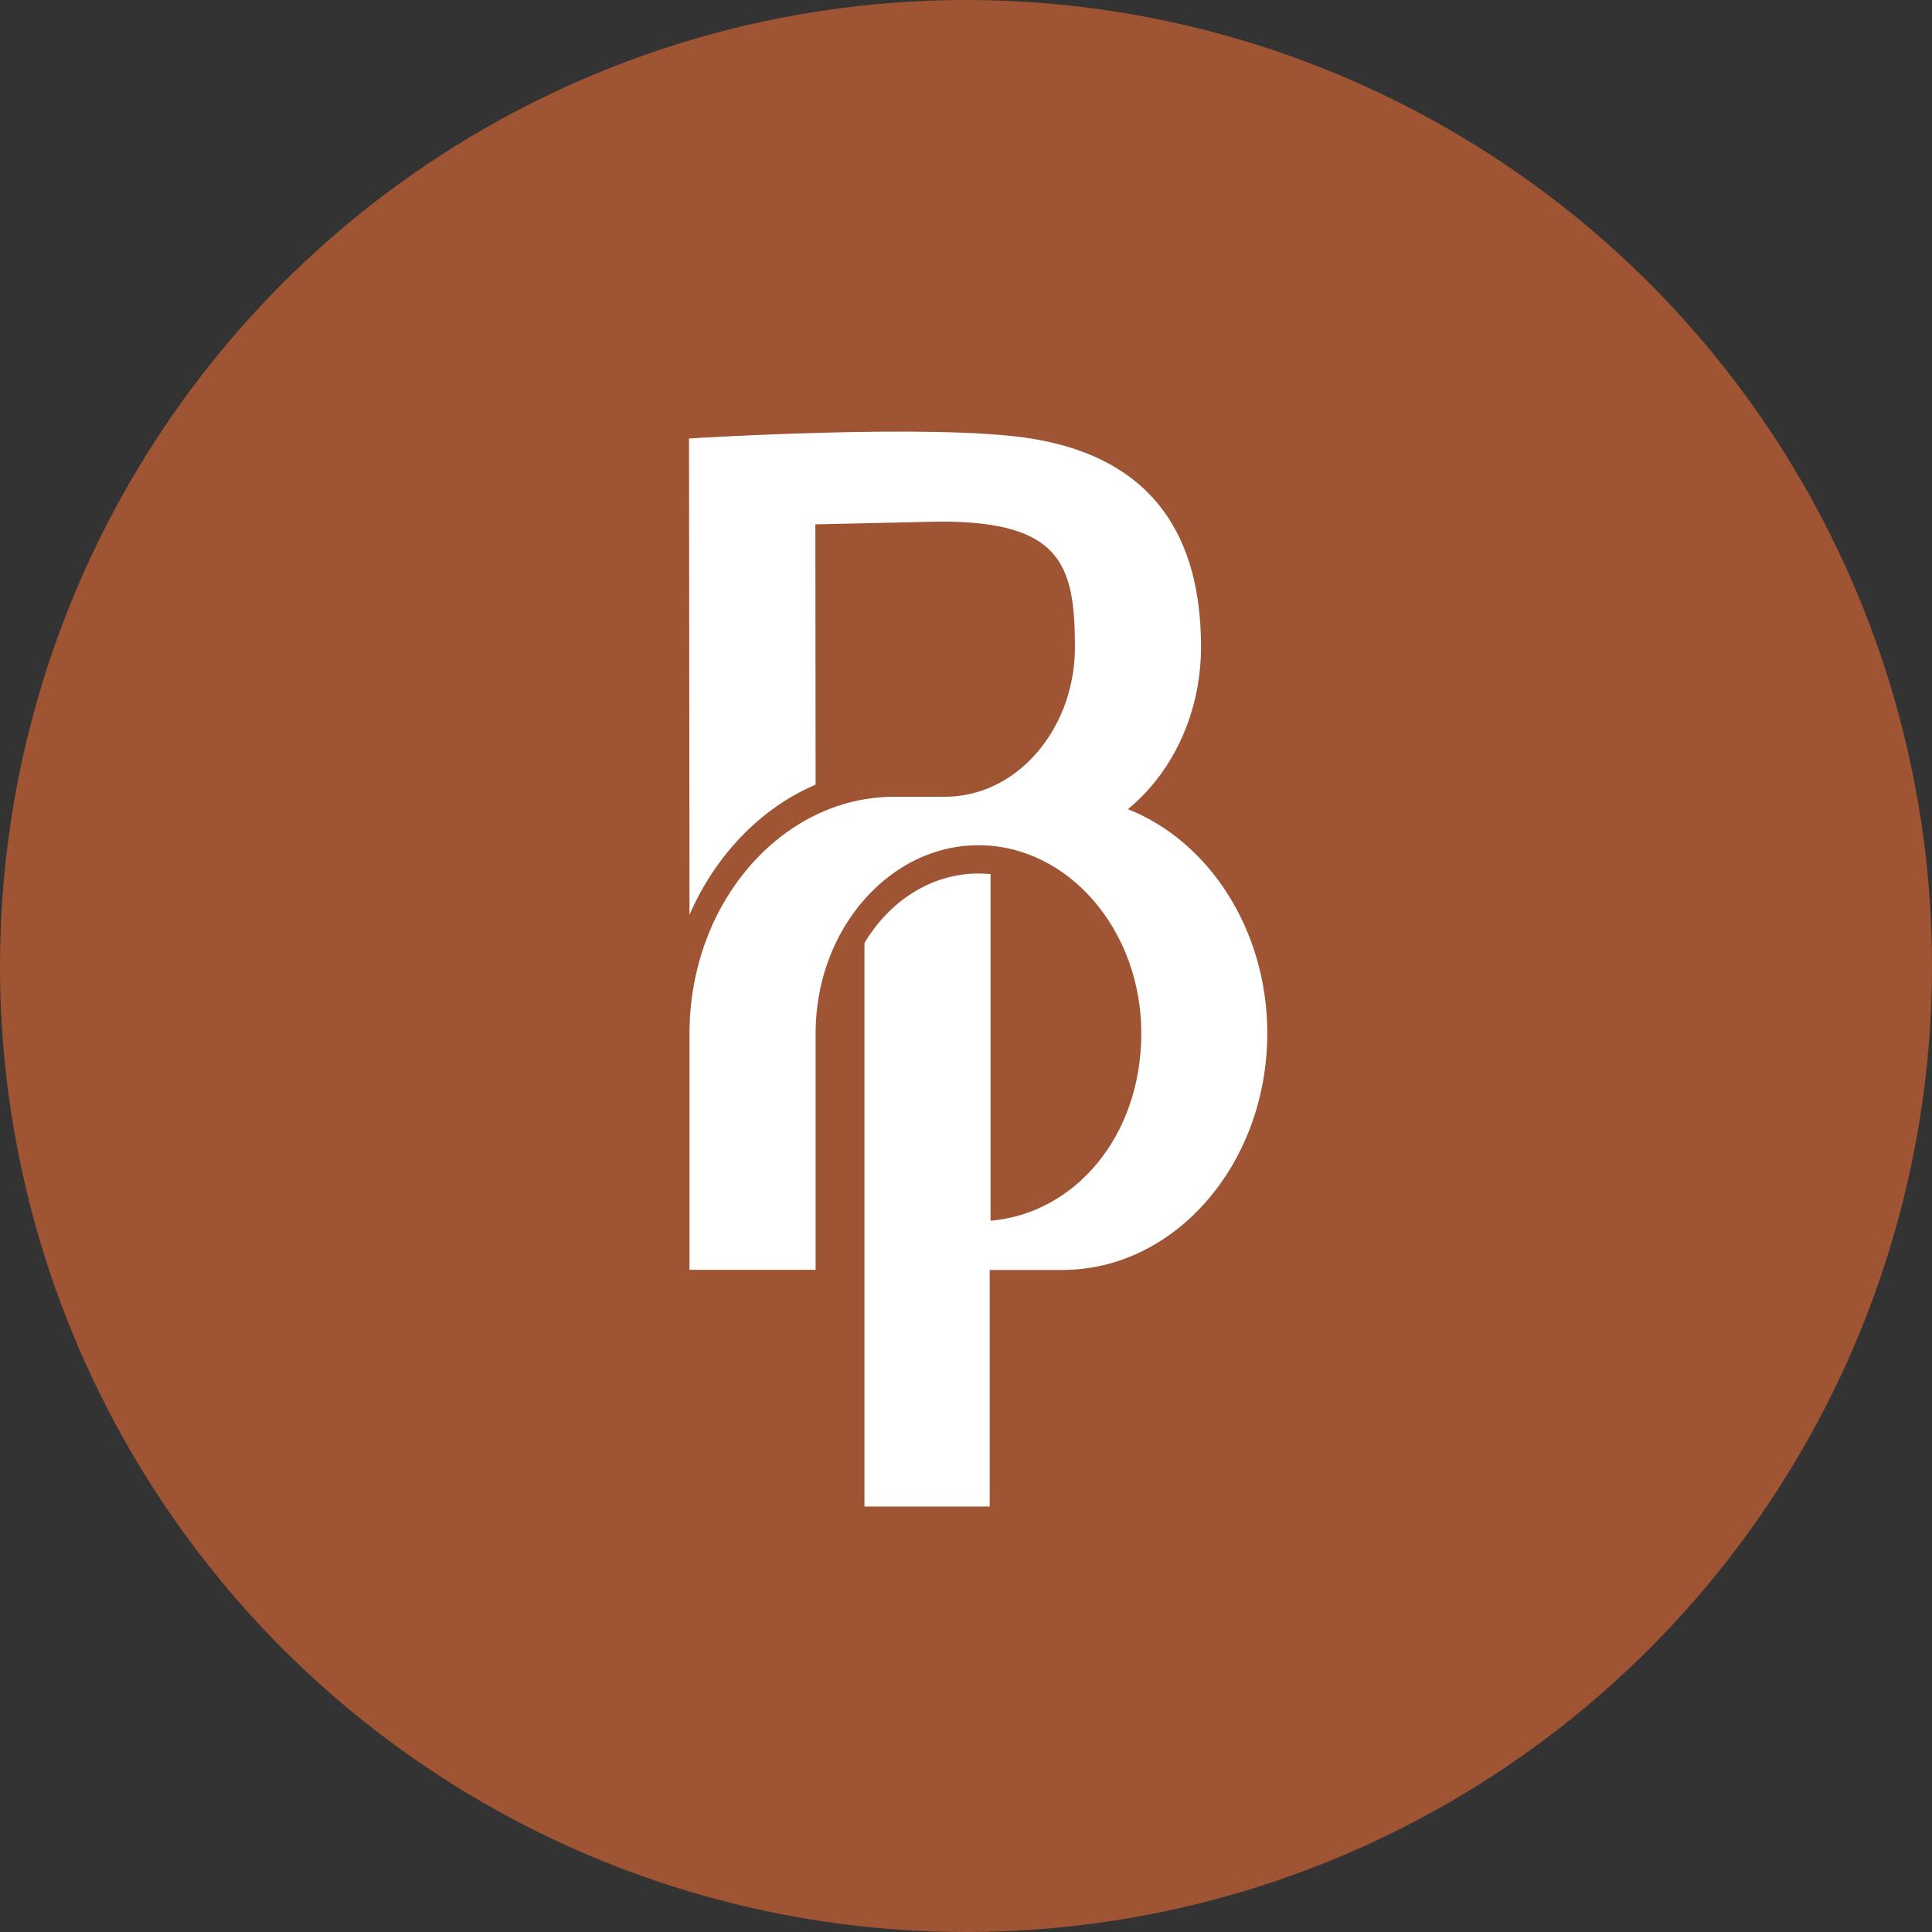 <?xml version="1.0" encoding="UTF-8"?>
<svg id="Calque_2" data-name="Calque 2" xmlns="http://www.w3.org/2000/svg" viewBox="0 0 159.8 159.8">
  <rect x="0" y="0" width="159.8" height="159.8" fill="#333333" stroke="none"/>
  <defs>
    <style>
      .cls-1 {
        fill: #9f5434;
      }

      .cls-1, .cls-2 {
        stroke-width: 0px;
      }

      .cls-2 {
        fill: #fff;
        fill-rule: evenodd;
      }
    </style>
  </defs>
  <g id="Calque_1-2" data-name="Calque 1">
    <g>
      <circle class="cls-1" cx="79.9" cy="79.9" r="79.9"/>
      <path class="cls-2" d="M58.89,76.58c-1.18,2.67-1.86,5.69-1.86,8.88v19.57h10.43v-19.57c0-4.33,1.55-8.25,4.04-11.07,1.01-1.14,2.17-2.11,3.45-2.85,1.81-1.04,3.84-1.63,5.98-1.63,7.41,0,13.47,7,13.47,15.55s-5.52,14.92-12.47,15.51v-28.67c-.33-.03-.66-.05-1-.05-3.9,0-7.36,2.28-9.43,5.75v46.61h10.36v-19.57h6.02c9.32,0,16.94-8.8,16.94-19.57,0-8.58-4.85-15.91-11.53-18.54.63-.52,1.23-1.09,1.78-1.72,2.63-2.98,4.27-7.13,4.27-11.7,0-9.02-3.86-15.6-14.06-17.24-7.99-1.28-28.29,0-28.29,0l.04,39.39c2.16-4.94,5.89-8.82,10.43-10.76l-.02-21.53,10.36-.23c9.94,0,11.11,3.56,11.11,10.37,0,4.13-1.77,7.8-4.48,10.06-1.76,1.46-3.92,2.33-6.25,2.33h-4.21c-6.55,0-12.27,4.36-15.09,10.69h0Z"/>
    </g>
  </g>
</svg>